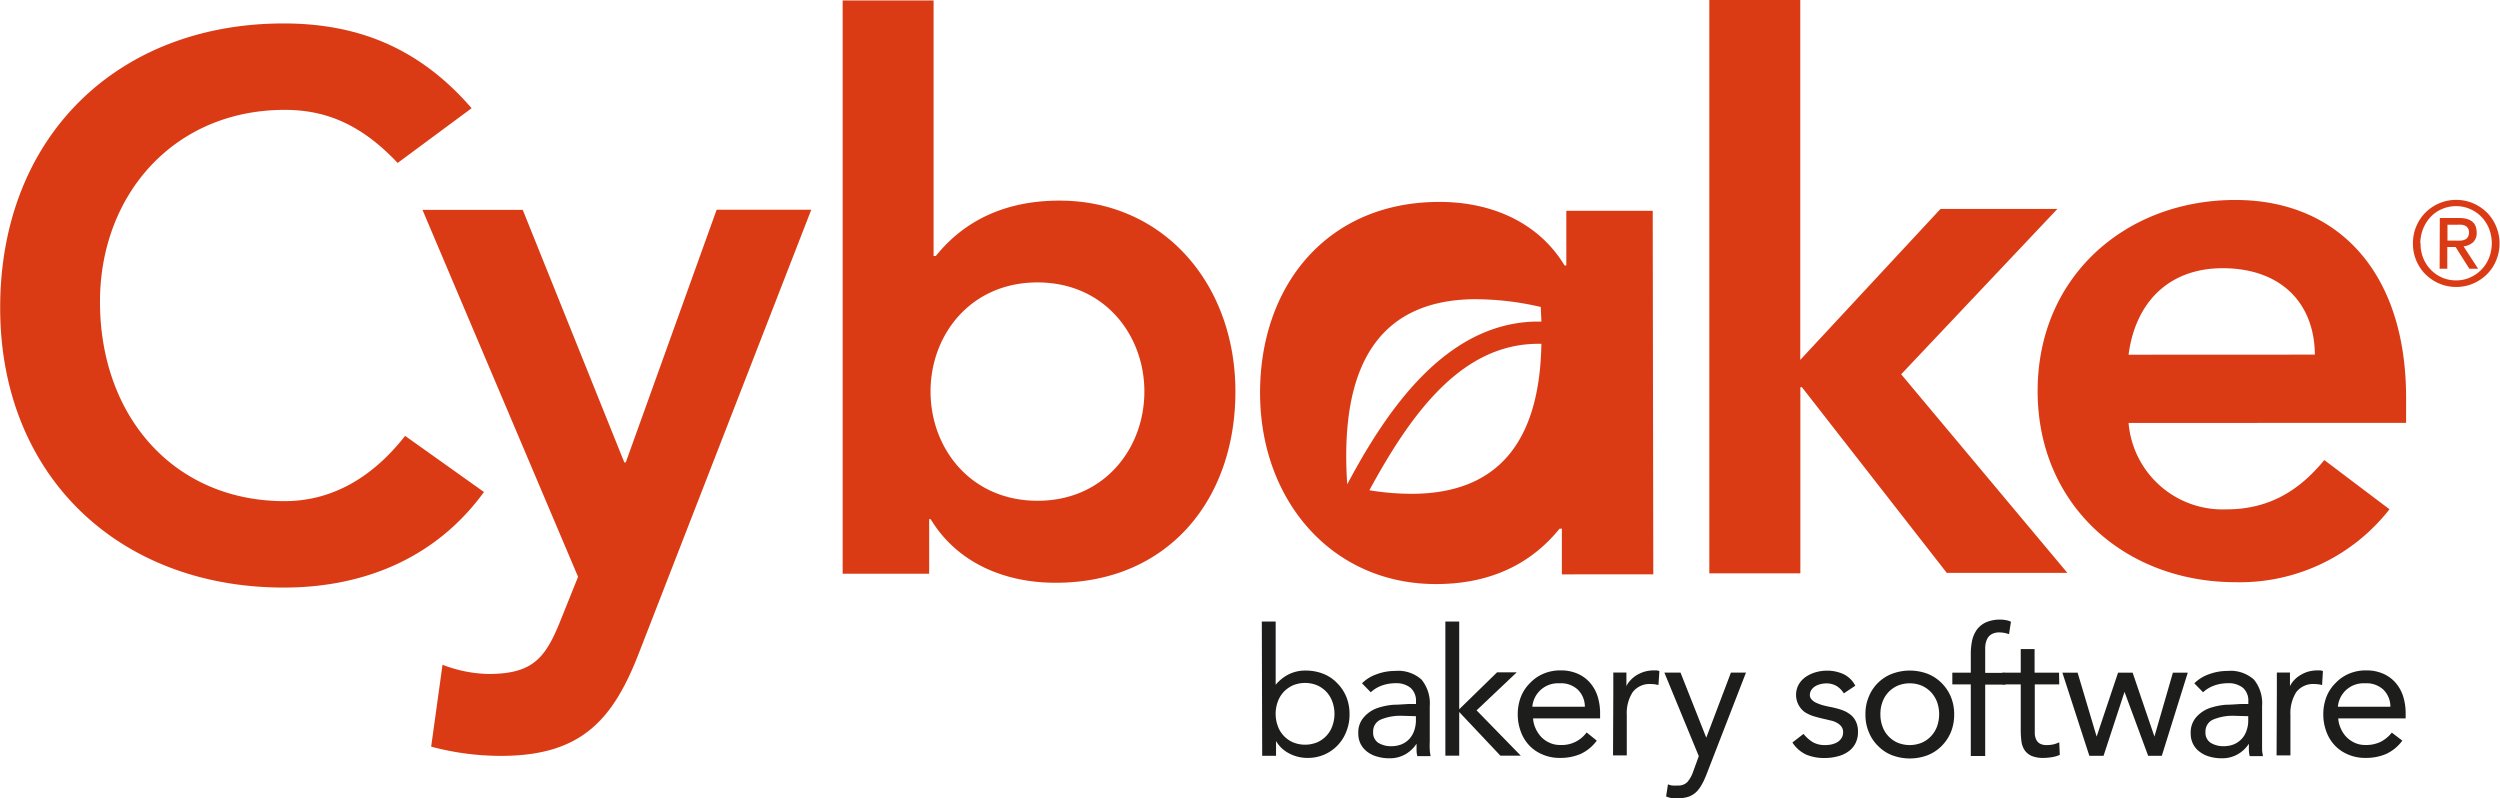 <svg xmlns="http://www.w3.org/2000/svg" width="95.51mm" height="30.5mm" viewBox="0 0 270.74 86.47"><path d="M333.63,264.79c-5.75-6.65-12.49-9.19-20.37-9.19-17.9,0-30.71,12.17-30.7,30.81,0,18.15,12.82,30.3,30.73,30.29,8.54,0,16.42-3.12,21.67-10.35l-8.54-6.08c-3.86,4.93-8.37,7.07-13.05,7.07-12,0-20-9.19-20-21.59,0-11.58,8-20.78,20-20.79,4,0,8,1.23,12.24,5.75l8-5.92Zm11.52,50.75-1.88,4.68c-1.64,4.11-3,5.83-7.8,5.84a14.55,14.55,0,0,1-5-1l-1.23,8.87a29.2,29.2,0,0,0,7.55,1c8.71,0,12.16-3.87,15-11.26l18.62-47.89H360.16l-9.84,27.36h-.16l-11-27.35H328.3l16.85,39.74Zm28.67-.34h9.36v-5.91h.16c2.88,4.76,8.05,6.9,13.55,6.89,12.16,0,19.46-9,19.46-20.7s-7.81-20.69-19.06-20.69c-7.4,0-11.34,3.45-13.39,6h-.24l0-27.68h-9.85l0,62.09Zm32.67-19.73c0,6.16-4.34,11.83-11.57,11.83s-11.58-5.66-11.59-11.82,4.35-11.83,11.58-11.83,11.58,5.66,11.58,11.82Zm61.2,19.69h9.85V295h.17l15.69,20.11h13.06l-18-21.51,16.92-17.91H492.72l-15.19,16.35,0-39h-9.85l0,62.09Zm75.46-16.3v-2.71c0-13.72-7.48-21.43-18.49-21.43-11.9,0-21.43,8.31-21.42,20.71s9.53,20.69,21.44,20.69a20.57,20.57,0,0,0,16.67-7.9l-7.06-5.33c-2.47,3-5.67,5.34-10.6,5.34a10.22,10.22,0,0,1-10.6-9.36Zm-30.06-7.38c.74-5.67,4.35-9.36,10.18-9.37,6.16,0,9.94,3.61,10,9.36Z" transform="translate(-282.56 -253.06)" fill="#da3b15"/><path d="M461.61,315.27l-.06-39.38h-9.36v5.92H452c-2.88-4.76-8.06-6.89-13.56-6.88-12.15,0-19.44,9.06-19.42,20.72s7.82,20.69,19.07,20.67c7.39,0,11.32-3.47,13.37-6h.25v4.95Zm-30.05-9-.23,0,.23,0Zm17.93-18.38h-.66c-9.76.23-16.12,9.64-20.37,17.63q-1.31-19.69,13.47-20.05a31.39,31.39,0,0,1,7.5.84c0,.54.05,1.05.06,1.57Zm0,2.41q-.27,15.92-13.54,16.24a28,28,0,0,1-5.09-.38c4.62-8.52,10-15.68,18-15.86Zm-19.25,11.84,0,0c0,.08-.09.19-.16.31.07-.14.13-.24.16-.31Zm-.16.31-.33.62c.13-.24.24-.44.33-.62Zm-.33.62-1.12,2.11,1.12-2.11Zm-1.12,2.11-.19.35s.08-.13.19-.35Z" transform="translate(-282.56 -253.06)" fill="#da3b15"/><path d="M419.21,320.38h1.5v6.85h0a4.45,4.45,0,0,1,1.43-1.14,4,4,0,0,1,1.8-.4,5.18,5.18,0,0,1,1.93.35,4.21,4.21,0,0,1,1.49,1,4.55,4.55,0,0,1,1,1.49,4.89,4.89,0,0,1,.35,1.89,4.84,4.84,0,0,1-.35,1.88,4.46,4.46,0,0,1-.95,1.5,4.41,4.41,0,0,1-3.2,1.35,4.2,4.2,0,0,1-2.12-.53,3.43,3.43,0,0,1-1.34-1.3h0v1.6h-1.5Zm1.5,10a3.72,3.72,0,0,0,.23,1.31,2.92,2.92,0,0,0,.64,1.06,3,3,0,0,0,1,.71,3.46,3.46,0,0,0,2.63,0,3,3,0,0,0,1-.71,2.92,2.92,0,0,0,.64-1.06,3.87,3.87,0,0,0,0-2.63,3.1,3.1,0,0,0-.64-1.06,3.18,3.18,0,0,0-1-.71,3.46,3.46,0,0,0-2.63,0,3.18,3.18,0,0,0-1,.71,3.1,3.1,0,0,0-.64,1.06A3.73,3.73,0,0,0,420.71,330.42Z" transform="translate(-282.56 -253.06)" fill="#1d1d1b"/><path d="M430.06,327.07a4.22,4.22,0,0,1,1.64-1,5.61,5.61,0,0,1,1.93-.34,3.78,3.78,0,0,1,2.88.94,4.06,4.06,0,0,1,.89,2.87v3.86a7.39,7.39,0,0,0,0,.8c0,.27.06.53.09.76h-1.44a3,3,0,0,1-.08-.69c0-.25,0-.47,0-.66h0a3.55,3.55,0,0,1-1.18,1.13,3.39,3.39,0,0,1-1.78.45,4.54,4.54,0,0,1-1.3-.18,3.07,3.07,0,0,1-1.06-.51,2.5,2.5,0,0,1-.72-.83,2.42,2.42,0,0,1-.27-1.16,2.46,2.46,0,0,1,.58-1.74,3.46,3.46,0,0,1,1.43-1,7.23,7.23,0,0,1,1.85-.38c.66,0,1.26-.08,1.81-.08h.58v-.27a1.86,1.86,0,0,0-.59-1.48,2.47,2.47,0,0,0-1.64-.5,4.38,4.38,0,0,0-1.43.24,3.47,3.47,0,0,0-1.24.74Zm4.34,3.52a5.57,5.57,0,0,0-2.29.4,1.38,1.38,0,0,0-.84,1.33,1.31,1.31,0,0,0,.56,1.2,2.6,2.6,0,0,0,1.42.36,2.9,2.9,0,0,0,1.14-.22,2.5,2.5,0,0,0,.82-.59,2.53,2.53,0,0,0,.5-.86,3.49,3.49,0,0,0,.19-1v-.58Z" transform="translate(-282.56 -253.06)" fill="#1d1d1b"/><path d="M439.09,320.38h1.5v9.5l4.1-4h2.13L442.47,330l4.79,4.91h-2.21l-4.46-4.73v4.73h-1.5Z" transform="translate(-282.56 -253.06)" fill="#1d1d1b"/><path d="M455.49,333.28a4.55,4.55,0,0,1-1.77,1.45,5.54,5.54,0,0,1-2.23.42,4.6,4.6,0,0,1-1.9-.38,4.16,4.16,0,0,1-1.44-1,4.35,4.35,0,0,1-.9-1.5,5.31,5.31,0,0,1-.32-1.84,5.24,5.24,0,0,1,.35-1.92,4.35,4.35,0,0,1,1-1.49,4.29,4.29,0,0,1,1.46-1,4.69,4.69,0,0,1,1.85-.35,4.48,4.48,0,0,1,1.73.32,3.82,3.82,0,0,1,1.35.92,4.19,4.19,0,0,1,.88,1.48,6.12,6.12,0,0,1,.3,2v.48h-7.26a3,3,0,0,0,.28,1.1,3.36,3.36,0,0,0,.62.93,2.88,2.88,0,0,0,.91.62,2.63,2.63,0,0,0,1.13.23,3.32,3.32,0,0,0,2.86-1.36Zm-1.29-3.67a2.6,2.6,0,0,0-.75-1.84,2.66,2.66,0,0,0-2-.7,2.78,2.78,0,0,0-2.94,2.54Z" transform="translate(-282.56 -253.06)" fill="#1d1d1b"/><path d="M457.28,328.05c0-.41,0-.79,0-1.15s0-.69,0-1h1.42c0,.24,0,.49,0,.73s0,.49,0,.75h0a2.28,2.28,0,0,1,.43-.63,3.22,3.22,0,0,1,.66-.55,3.83,3.83,0,0,1,.87-.39,3.79,3.79,0,0,1,1-.14l.3,0a1.09,1.09,0,0,1,.31.08l-.1,1.51a3,3,0,0,0-.8-.11,2.3,2.3,0,0,0-2,.89,4.21,4.21,0,0,0-.63,2.45v4.39h-1.49Z" transform="translate(-282.56 -253.06)" fill="#1d1d1b"/><path d="M467.35,337c-.16.39-.31.74-.47,1a3.49,3.49,0,0,1-.58.81,2.4,2.4,0,0,1-.81.52,3.17,3.17,0,0,1-1.14.18,5.27,5.27,0,0,1-.68,0,2.15,2.15,0,0,1-.67-.19l.2-1.31a1.55,1.55,0,0,0,.48.13,4.67,4.67,0,0,0,.57,0,1.34,1.34,0,0,0,1.08-.41,3.48,3.48,0,0,0,.59-1.07l.62-1.7-3.73-9.05h1.75l2.79,7.05h0l2.67-7.05h1.63Z" transform="translate(-282.56 -253.06)" fill="#1d1d1b"/><path d="M477.88,332.55a4,4,0,0,0,1,.89,2.58,2.58,0,0,0,1.34.32,3.39,3.39,0,0,0,.7-.07,2.44,2.44,0,0,0,.64-.25A1.42,1.42,0,0,0,482,333a1.13,1.13,0,0,0,.17-.62,1,1,0,0,0-.17-.6,1.36,1.36,0,0,0-.43-.39,2.24,2.24,0,0,0-.61-.26l-.71-.17c-.43-.09-.83-.2-1.22-.31a4.2,4.2,0,0,1-1-.45,2.33,2.33,0,0,1-.67-3,2.54,2.54,0,0,1,.77-.83,3.82,3.82,0,0,1,1.08-.5,4.51,4.51,0,0,1,1.23-.17,4.24,4.24,0,0,1,1.78.38,2.79,2.79,0,0,1,1.27,1.25l-1.24.83a2.46,2.46,0,0,0-.76-.78,2.12,2.12,0,0,0-1.15-.3,2.7,2.7,0,0,0-.62.08,2.06,2.06,0,0,0-.57.23,1.39,1.39,0,0,0-.41.39,1,1,0,0,0-.17.55.67.67,0,0,0,.19.49,1.4,1.4,0,0,0,.5.36,4.68,4.68,0,0,0,.73.27c.27.07.56.14.85.19a9.49,9.49,0,0,1,1.14.3,3.23,3.23,0,0,1,.94.49,2.06,2.06,0,0,1,.63.77,2.4,2.4,0,0,1,.23,1.13,2.57,2.57,0,0,1-.31,1.31,2.42,2.42,0,0,1-.81.87,3.44,3.44,0,0,1-1.16.49,5.17,5.17,0,0,1-1.31.16,5,5,0,0,1-2-.36,3.57,3.57,0,0,1-1.51-1.32Z" transform="translate(-282.56 -253.06)" fill="#1d1d1b"/><path d="M484.59,330.42a4.73,4.73,0,0,1,.37-1.92,4.42,4.42,0,0,1,2.51-2.46,5.47,5.47,0,0,1,3.85,0,4.45,4.45,0,0,1,1.52,1,4.59,4.59,0,0,1,1,1.49,4.9,4.9,0,0,1,.36,1.92,5,5,0,0,1-.36,1.92,4.7,4.7,0,0,1-1,1.49,4.45,4.45,0,0,1-1.52,1,5.47,5.47,0,0,1-3.85,0,4.31,4.31,0,0,1-1.51-1,4.39,4.39,0,0,1-1-1.49A4.8,4.8,0,0,1,484.59,330.42Zm1.62,0a3.71,3.71,0,0,0,.22,1.31,2.92,2.92,0,0,0,.64,1.06,3,3,0,0,0,1,.71,3.46,3.46,0,0,0,2.63,0,3,3,0,0,0,1-.71,3.09,3.09,0,0,0,.65-1.06,4,4,0,0,0,0-2.63,3.29,3.29,0,0,0-.65-1.06,3.18,3.18,0,0,0-1-.71,3.46,3.46,0,0,0-2.63,0,3.18,3.18,0,0,0-1,.71,3.1,3.1,0,0,0-.64,1.06A3.73,3.73,0,0,0,486.21,330.42Z" transform="translate(-282.56 -253.06)" fill="#1d1d1b"/><path d="M496,327.19h-2v-1.27h2v-2a7.09,7.09,0,0,1,.15-1.51,3.18,3.18,0,0,1,.53-1.18,2.57,2.57,0,0,1,1-.78,3.78,3.78,0,0,1,1.52-.28,3.5,3.5,0,0,1,.62.06,2.06,2.06,0,0,1,.53.17l-.21,1.35a3,3,0,0,0-1-.19,1.67,1.67,0,0,0-.9.2,1.22,1.22,0,0,0-.49.56,2.32,2.32,0,0,0-.19.85c0,.34,0,.69,0,1.08v1.69h2.19v1.27h-2.19v7.73H496Z" transform="translate(-282.56 -253.06)" fill="#1d1d1b"/><path d="M505.58,327.19h-2.65v4.5c0,.29,0,.56,0,.81a1.69,1.69,0,0,0,.15.66,1.06,1.06,0,0,0,.4.44,1.5,1.5,0,0,0,.77.16,3.27,3.27,0,0,0,.68-.07,3.58,3.58,0,0,0,.65-.23l.06,1.36a3.2,3.2,0,0,1-.86.25,5.65,5.65,0,0,1-.89.08,3.27,3.27,0,0,1-1.29-.21,1.8,1.8,0,0,1-.75-.6,2.25,2.25,0,0,1-.36-.95,9.66,9.66,0,0,1-.08-1.26v-4.94h-2v-1.27h2v-2.56h1.5v2.56h2.65Z" transform="translate(-282.56 -253.06)" fill="#1d1d1b"/><path d="M516.69,334.92h-1.48L512.65,328h0l-2.27,6.92h-1.54l-2.92-9h1.65l2.06,6.92h0l2.32-6.92h1.58l2.36,6.92h0l2-6.92h1.61Z" transform="translate(-282.56 -253.06)" fill="#1d1d1b"/><path d="M520.21,327.07a4.22,4.22,0,0,1,1.64-1,5.66,5.66,0,0,1,1.94-.34,3.79,3.79,0,0,1,2.88.94,4.06,4.06,0,0,1,.88,2.87v3.86c0,.26,0,.52,0,.8s.06.53.1.76h-1.44a3,3,0,0,1-.09-.69c0-.25,0-.47,0-.66h0a3.46,3.46,0,0,1-1.18,1.13,3.36,3.36,0,0,1-1.78.45,4.59,4.59,0,0,1-1.3-.18,3,3,0,0,1-1.05-.51,2.3,2.3,0,0,1-.72-.83,2.42,2.42,0,0,1-.27-1.16,2.5,2.5,0,0,1,.57-1.74,3.53,3.53,0,0,1,1.43-1,7.23,7.23,0,0,1,1.85-.38c.66,0,1.27-.08,1.82-.08h.57v-.27a1.85,1.85,0,0,0-.58-1.48,2.48,2.48,0,0,0-1.65-.5,4.42,4.42,0,0,0-1.43.24,3.47,3.47,0,0,0-1.24.74Zm4.34,3.52a5.48,5.48,0,0,0-2.28.4,1.38,1.38,0,0,0-.85,1.33,1.3,1.3,0,0,0,.57,1.2,2.59,2.59,0,0,0,1.41.36,2.83,2.83,0,0,0,1.14-.22,2.5,2.5,0,0,0,.82-.59,2.38,2.38,0,0,0,.5-.86,3.2,3.2,0,0,0,.19-1v-.58Z" transform="translate(-282.56 -253.06)" fill="#1d1d1b"/><path d="M529.15,328.05c0-.41,0-.79,0-1.15s0-.69,0-1h1.42c0,.24,0,.49,0,.73s0,.49,0,.75h0a2.52,2.52,0,0,1,.43-.63,3,3,0,0,1,.67-.55,3.57,3.57,0,0,1,.86-.39,3.84,3.84,0,0,1,1-.14l.31,0a1.11,1.11,0,0,1,.3.08l-.09,1.51a3.1,3.1,0,0,0-.81-.11,2.3,2.3,0,0,0-2,.89,4.29,4.29,0,0,0-.62,2.45v4.39h-1.5Z" transform="translate(-282.56 -253.06)" fill="#1d1d1b"/><path d="M542.74,333.28a4.55,4.55,0,0,1-1.77,1.45,5.54,5.54,0,0,1-2.23.42,4.6,4.6,0,0,1-1.9-.38,4.16,4.16,0,0,1-1.44-1,4.35,4.35,0,0,1-.9-1.5,5.31,5.31,0,0,1-.32-1.84,5.24,5.24,0,0,1,.35-1.92,4.35,4.35,0,0,1,1-1.49,4.29,4.29,0,0,1,1.46-1,4.66,4.66,0,0,1,1.85-.35,4.48,4.48,0,0,1,1.73.32,3.82,3.82,0,0,1,1.35.92,4.19,4.19,0,0,1,.88,1.48,6.12,6.12,0,0,1,.3,2v.48H535.8a3,3,0,0,0,.28,1.1,3.15,3.15,0,0,0,.62.93,3,3,0,0,0,.9.62,2.7,2.7,0,0,0,1.14.23,3.6,3.6,0,0,0,1.65-.34,3.73,3.73,0,0,0,1.21-1Zm-1.29-3.67a2.6,2.6,0,0,0-.75-1.84,2.67,2.67,0,0,0-2-.7,2.78,2.78,0,0,0-2.94,2.54Z" transform="translate(-282.56 -253.06)" fill="#1d1d1b"/><path d="M543.89,279.43a4.66,4.66,0,0,1,.37-1.87,4.59,4.59,0,0,1,1-1.49,4.78,4.78,0,0,1,1.5-1,4.6,4.6,0,0,1,1.81-.36,4.65,4.65,0,0,1,1.82.36,4.78,4.78,0,0,1,1.5,1,4.57,4.57,0,0,1,1,1.49,4.79,4.79,0,0,1,0,3.74,4.52,4.52,0,0,1-1,1.48,4.78,4.78,0,0,1-1.5,1,4.65,4.65,0,0,1-1.82.36,4.6,4.6,0,0,1-1.81-.36,4.78,4.78,0,0,1-1.5-1,4.55,4.55,0,0,1-1-1.48A4.62,4.62,0,0,1,543.89,279.43Zm.83,0A4,4,0,0,0,545,281a3.91,3.91,0,0,0,.82,1.27,3.77,3.77,0,0,0,1.22.85,3.72,3.72,0,0,0,1.52.31,3.61,3.61,0,0,0,1.51-.31,3.91,3.91,0,0,0,2.06-2.12,4.36,4.36,0,0,0,0-3.18,4,4,0,0,0-.83-1.28,3.74,3.74,0,0,0-1.23-.84,3.61,3.61,0,0,0-1.51-.31,3.72,3.72,0,0,0-1.52.31,3.6,3.6,0,0,0-1.22.84,4.19,4.19,0,0,0-1.13,2.87Zm2.08-2.76h2.07c1.28,0,1.92.52,1.92,1.57a1.33,1.33,0,0,1-.42,1.09,1.83,1.83,0,0,1-1,.41l1.58,2.43H550l-1.49-2.36h-.9v2.36h-.83Zm.83,2.45h.86a4.7,4.7,0,0,0,.54,0,1.3,1.3,0,0,0,.47-.1.69.69,0,0,0,.33-.28.89.89,0,0,0,.13-.52.77.77,0,0,0-.12-.45.73.73,0,0,0-.29-.26,1.25,1.25,0,0,0-.39-.11,3.11,3.11,0,0,0-.43,0h-1.1Z" transform="translate(-282.56 -253.06)" fill="#da3b15"/></svg>